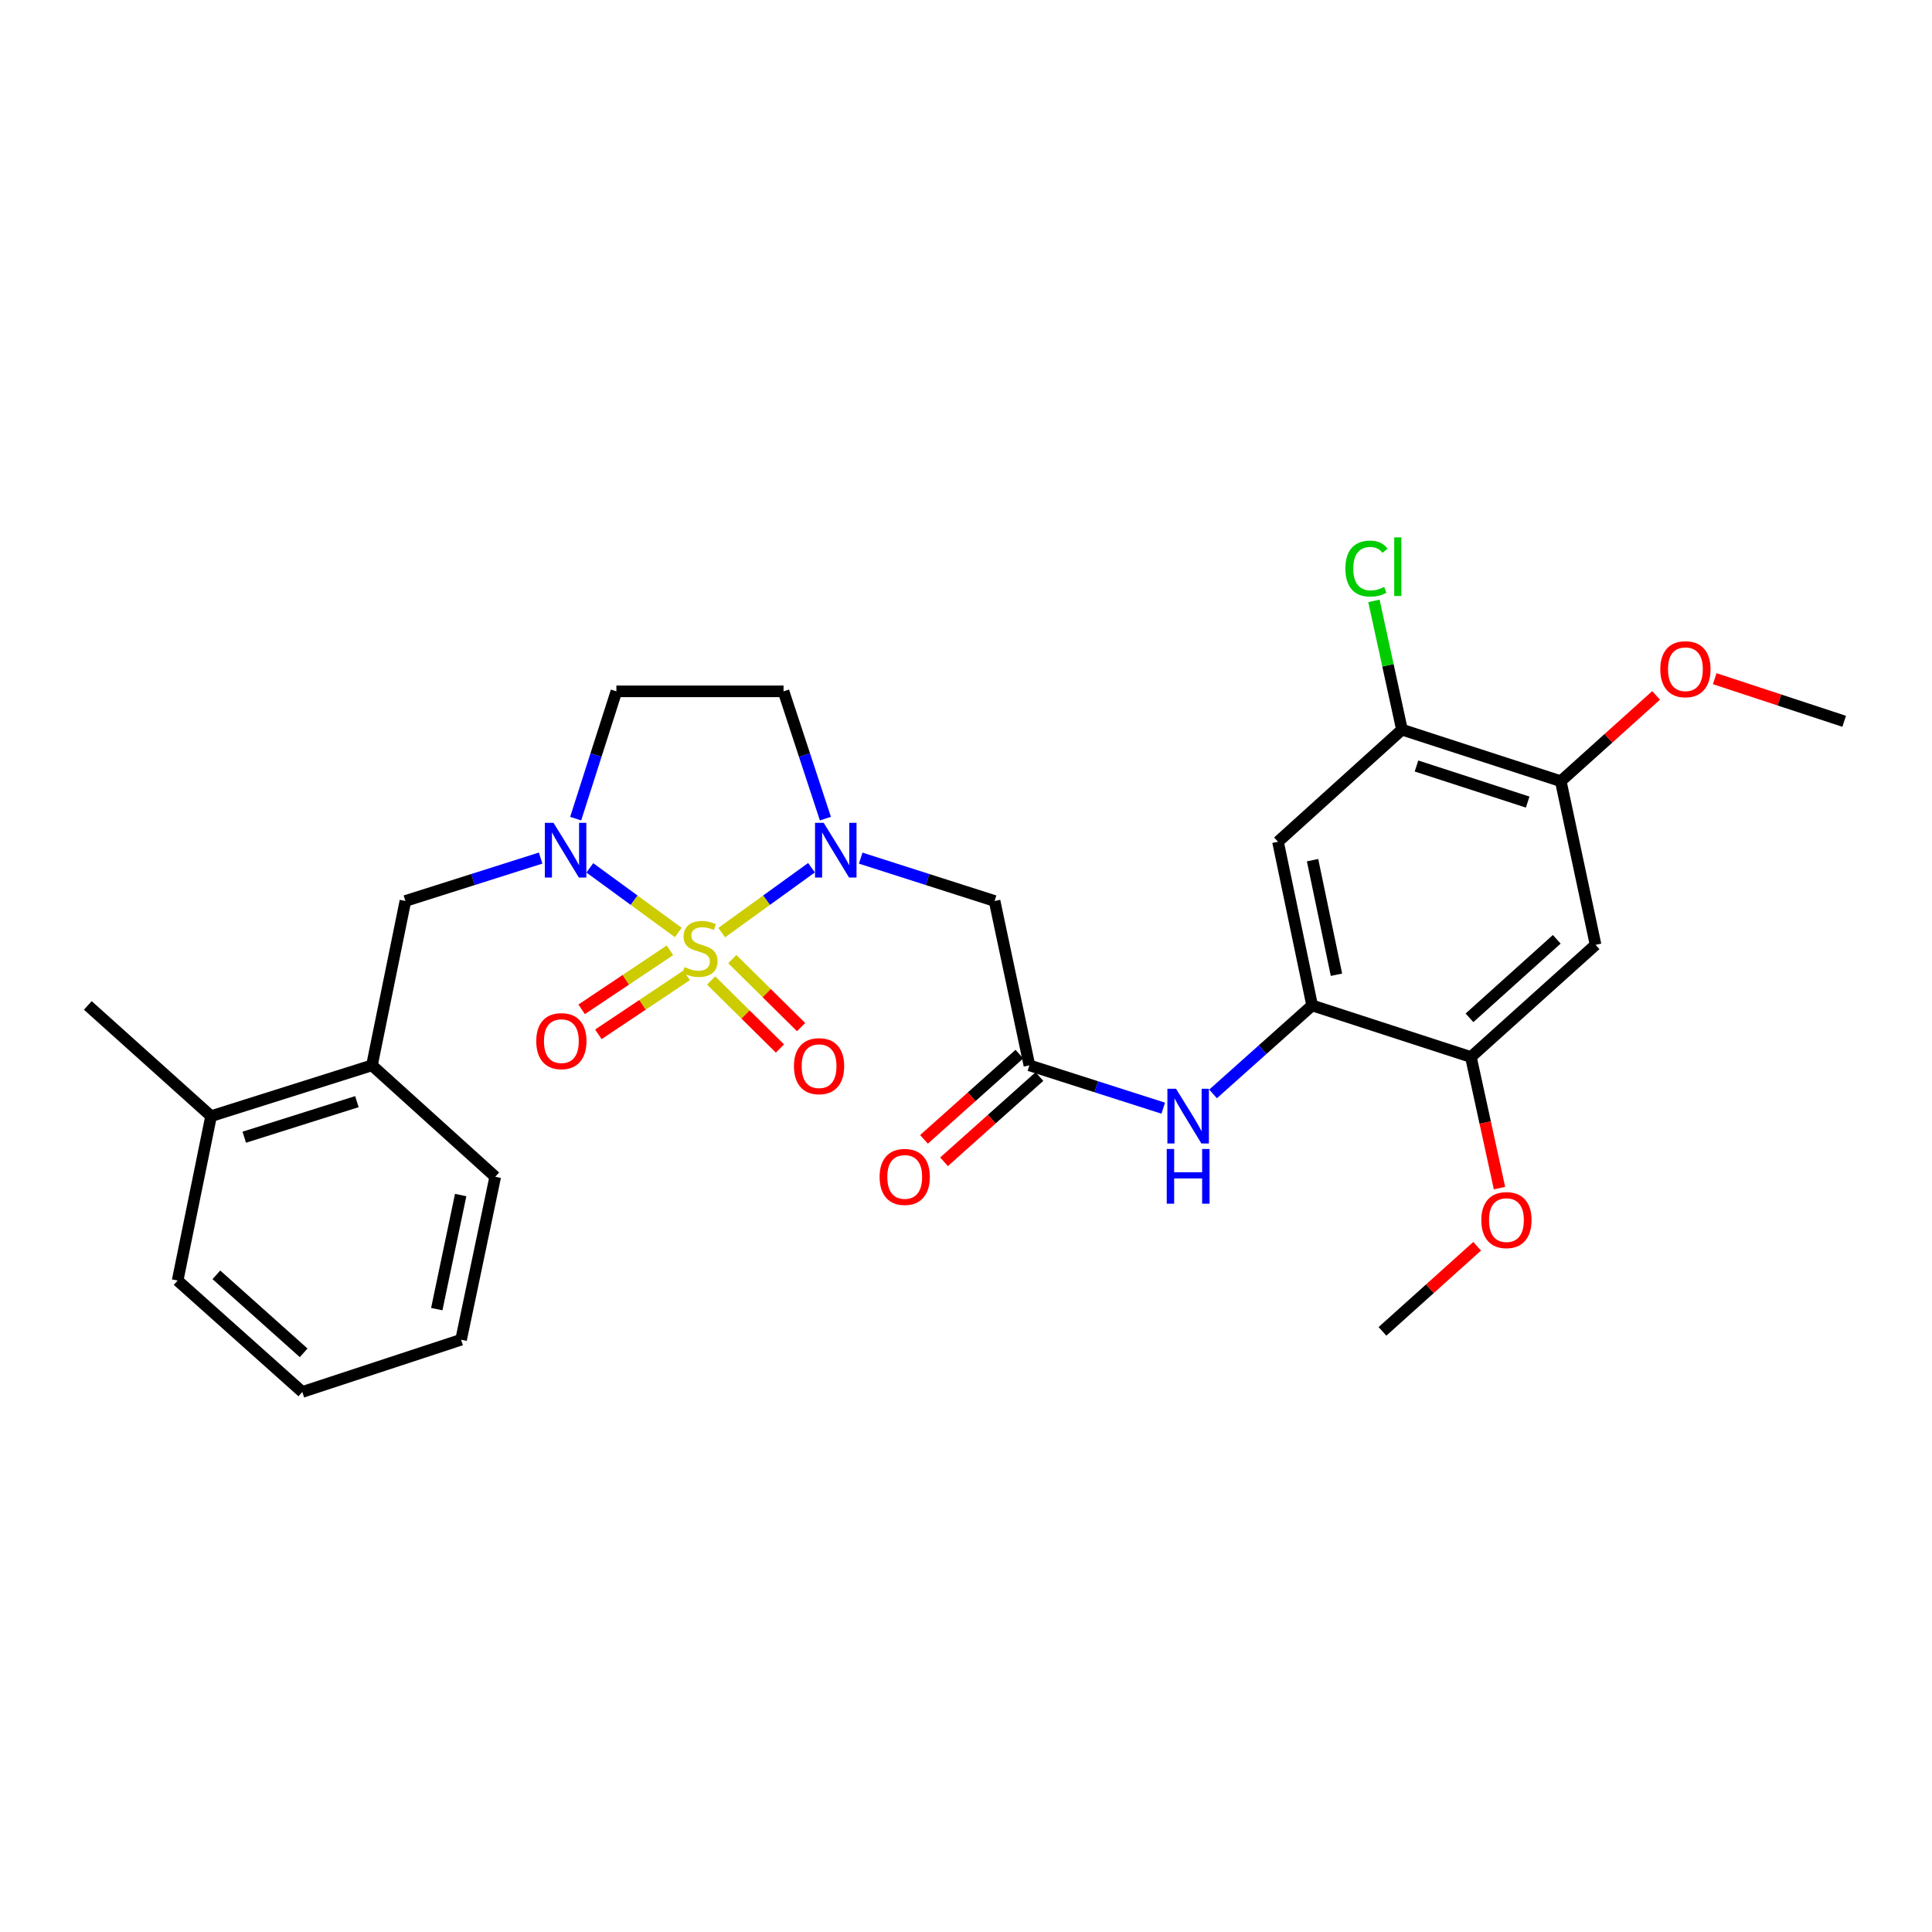 <?xml version='1.0' encoding='iso-8859-1'?>
<svg version='1.1' baseProfile='full'
              xmlns='http://www.w3.org/2000/svg'
                      xmlns:rdkit='http://www.rdkit.org/xml'
                      xmlns:xlink='http://www.w3.org/1999/xlink'
                  xml:space='preserve'
width='1000px' height='1000px' viewBox='0 0 1000 1000'>
<!-- END OF HEADER -->
<rect style='opacity:1.0;fill:#FFFFFF;stroke:none' width='1000' height='1000' x='0' y='0'> </rect>
<path class='bond-0' d='M 373.56,482.716 L 396.798,465.919' style='fill:none;fill-rule:evenodd;stroke:#CCCC00;stroke-width:6px;stroke-linecap:butt;stroke-linejoin:miter;stroke-opacity:1' />
<path class='bond-0' d='M 396.798,465.919 L 420.035,449.121' style='fill:none;fill-rule:evenodd;stroke:#0000FF;stroke-width:6px;stroke-linecap:butt;stroke-linejoin:miter;stroke-opacity:1' />
<path class='bond-1' d='M 351.079,482.643 L 328.185,465.923' style='fill:none;fill-rule:evenodd;stroke:#CCCC00;stroke-width:6px;stroke-linecap:butt;stroke-linejoin:miter;stroke-opacity:1' />
<path class='bond-1' d='M 328.185,465.923 L 305.292,449.204' style='fill:none;fill-rule:evenodd;stroke:#0000FF;stroke-width:6px;stroke-linecap:butt;stroke-linejoin:miter;stroke-opacity:1' />
<path class='bond-11' d='M 346.749,491.887 L 323.904,507.158' style='fill:none;fill-rule:evenodd;stroke:#CCCC00;stroke-width:6px;stroke-linecap:butt;stroke-linejoin:miter;stroke-opacity:1' />
<path class='bond-11' d='M 323.904,507.158 L 301.06,522.429' style='fill:none;fill-rule:evenodd;stroke:#FF0000;stroke-width:6px;stroke-linecap:butt;stroke-linejoin:miter;stroke-opacity:1' />
<path class='bond-11' d='M 355.401,504.83 L 332.556,520.101' style='fill:none;fill-rule:evenodd;stroke:#CCCC00;stroke-width:6px;stroke-linecap:butt;stroke-linejoin:miter;stroke-opacity:1' />
<path class='bond-11' d='M 332.556,520.101 L 309.712,535.372' style='fill:none;fill-rule:evenodd;stroke:#FF0000;stroke-width:6px;stroke-linecap:butt;stroke-linejoin:miter;stroke-opacity:1' />
<path class='bond-12' d='M 368.086,507.5 L 385.895,525.104' style='fill:none;fill-rule:evenodd;stroke:#CCCC00;stroke-width:6px;stroke-linecap:butt;stroke-linejoin:miter;stroke-opacity:1' />
<path class='bond-12' d='M 385.895,525.104 L 403.703,542.707' style='fill:none;fill-rule:evenodd;stroke:#FF0000;stroke-width:6px;stroke-linecap:butt;stroke-linejoin:miter;stroke-opacity:1' />
<path class='bond-12' d='M 379.031,496.428 L 396.84,514.032' style='fill:none;fill-rule:evenodd;stroke:#CCCC00;stroke-width:6px;stroke-linecap:butt;stroke-linejoin:miter;stroke-opacity:1' />
<path class='bond-12' d='M 396.84,514.032 L 414.648,531.635' style='fill:none;fill-rule:evenodd;stroke:#FF0000;stroke-width:6px;stroke-linecap:butt;stroke-linejoin:miter;stroke-opacity:1' />
<path class='bond-2' d='M 445.494,444.168 L 480.142,455.256' style='fill:none;fill-rule:evenodd;stroke:#0000FF;stroke-width:6px;stroke-linecap:butt;stroke-linejoin:miter;stroke-opacity:1' />
<path class='bond-2' d='M 480.142,455.256 L 514.79,466.344' style='fill:none;fill-rule:evenodd;stroke:#000000;stroke-width:6px;stroke-linecap:butt;stroke-linejoin:miter;stroke-opacity:1' />
<path class='bond-9' d='M 427.227,423.718 L 416.393,390.778' style='fill:none;fill-rule:evenodd;stroke:#0000FF;stroke-width:6px;stroke-linecap:butt;stroke-linejoin:miter;stroke-opacity:1' />
<path class='bond-9' d='M 416.393,390.778 L 405.559,357.838' style='fill:none;fill-rule:evenodd;stroke:#000000;stroke-width:6px;stroke-linecap:butt;stroke-linejoin:miter;stroke-opacity:1' />
<path class='bond-7' d='M 279.831,444.138 L 244.833,455.241' style='fill:none;fill-rule:evenodd;stroke:#0000FF;stroke-width:6px;stroke-linecap:butt;stroke-linejoin:miter;stroke-opacity:1' />
<path class='bond-7' d='M 244.833,455.241 L 209.834,466.344' style='fill:none;fill-rule:evenodd;stroke:#000000;stroke-width:6px;stroke-linecap:butt;stroke-linejoin:miter;stroke-opacity:1' />
<path class='bond-10' d='M 297.967,423.723 L 308.508,390.781' style='fill:none;fill-rule:evenodd;stroke:#0000FF;stroke-width:6px;stroke-linecap:butt;stroke-linejoin:miter;stroke-opacity:1' />
<path class='bond-10' d='M 308.508,390.781 L 319.048,357.838' style='fill:none;fill-rule:evenodd;stroke:#000000;stroke-width:6px;stroke-linecap:butt;stroke-linejoin:miter;stroke-opacity:1' />
<path class='bond-4' d='M 514.79,466.344 L 532.815,551.418' style='fill:none;fill-rule:evenodd;stroke:#000000;stroke-width:6px;stroke-linecap:butt;stroke-linejoin:miter;stroke-opacity:1' />
<path class='bond-3' d='M 679.161,520.41 L 653.518,543.309' style='fill:none;fill-rule:evenodd;stroke:#000000;stroke-width:6px;stroke-linecap:butt;stroke-linejoin:miter;stroke-opacity:1' />
<path class='bond-3' d='M 653.518,543.309 L 627.875,566.209' style='fill:none;fill-rule:evenodd;stroke:#0000FF;stroke-width:6px;stroke-linecap:butt;stroke-linejoin:miter;stroke-opacity:1' />
<path class='bond-5' d='M 679.161,520.41 L 661.491,435.691' style='fill:none;fill-rule:evenodd;stroke:#000000;stroke-width:6px;stroke-linecap:butt;stroke-linejoin:miter;stroke-opacity:1' />
<path class='bond-5' d='M 691.751,504.523 L 679.382,445.22' style='fill:none;fill-rule:evenodd;stroke:#000000;stroke-width:6px;stroke-linecap:butt;stroke-linejoin:miter;stroke-opacity:1' />
<path class='bond-13' d='M 679.161,520.41 L 761.338,547.102' style='fill:none;fill-rule:evenodd;stroke:#000000;stroke-width:6px;stroke-linecap:butt;stroke-linejoin:miter;stroke-opacity:1' />
<path class='bond-6' d='M 532.815,551.418 L 567.451,562.505' style='fill:none;fill-rule:evenodd;stroke:#000000;stroke-width:6px;stroke-linecap:butt;stroke-linejoin:miter;stroke-opacity:1' />
<path class='bond-6' d='M 567.451,562.505 L 602.087,573.592' style='fill:none;fill-rule:evenodd;stroke:#0000FF;stroke-width:6px;stroke-linecap:butt;stroke-linejoin:miter;stroke-opacity:1' />
<path class='bond-17' d='M 527.628,545.614 L 502.944,567.674' style='fill:none;fill-rule:evenodd;stroke:#000000;stroke-width:6px;stroke-linecap:butt;stroke-linejoin:miter;stroke-opacity:1' />
<path class='bond-17' d='M 502.944,567.674 L 478.26,589.735' style='fill:none;fill-rule:evenodd;stroke:#FF0000;stroke-width:6px;stroke-linecap:butt;stroke-linejoin:miter;stroke-opacity:1' />
<path class='bond-17' d='M 538.003,557.222 L 513.318,579.283' style='fill:none;fill-rule:evenodd;stroke:#000000;stroke-width:6px;stroke-linecap:butt;stroke-linejoin:miter;stroke-opacity:1' />
<path class='bond-17' d='M 513.318,579.283 L 488.634,601.343' style='fill:none;fill-rule:evenodd;stroke:#FF0000;stroke-width:6px;stroke-linecap:butt;stroke-linejoin:miter;stroke-opacity:1' />
<path class='bond-14' d='M 661.491,435.691 L 725.651,377.671' style='fill:none;fill-rule:evenodd;stroke:#000000;stroke-width:6px;stroke-linecap:butt;stroke-linejoin:miter;stroke-opacity:1' />
<path class='bond-16' d='M 209.834,466.344 L 192.527,551.418' style='fill:none;fill-rule:evenodd;stroke:#000000;stroke-width:6px;stroke-linecap:butt;stroke-linejoin:miter;stroke-opacity:1' />
<path class='bond-8' d='M 825.862,489.048 L 761.338,547.102' style='fill:none;fill-rule:evenodd;stroke:#000000;stroke-width:6px;stroke-linecap:butt;stroke-linejoin:miter;stroke-opacity:1' />
<path class='bond-8' d='M 805.77,486.182 L 760.603,526.82' style='fill:none;fill-rule:evenodd;stroke:#000000;stroke-width:6px;stroke-linecap:butt;stroke-linejoin:miter;stroke-opacity:1' />
<path class='bond-15' d='M 825.862,489.048 L 807.854,404.346' style='fill:none;fill-rule:evenodd;stroke:#000000;stroke-width:6px;stroke-linecap:butt;stroke-linejoin:miter;stroke-opacity:1' />
<path class='bond-29' d='M 405.559,357.838 L 319.048,357.838' style='fill:none;fill-rule:evenodd;stroke:#000000;stroke-width:6px;stroke-linecap:butt;stroke-linejoin:miter;stroke-opacity:1' />
<path class='bond-20' d='M 761.338,547.102 L 768.736,581.032' style='fill:none;fill-rule:evenodd;stroke:#000000;stroke-width:6px;stroke-linecap:butt;stroke-linejoin:miter;stroke-opacity:1' />
<path class='bond-20' d='M 768.736,581.032 L 776.134,614.963' style='fill:none;fill-rule:evenodd;stroke:#FF0000;stroke-width:6px;stroke-linecap:butt;stroke-linejoin:miter;stroke-opacity:1' />
<path class='bond-19' d='M 725.651,377.671 L 718.396,344.346' style='fill:none;fill-rule:evenodd;stroke:#000000;stroke-width:6px;stroke-linecap:butt;stroke-linejoin:miter;stroke-opacity:1' />
<path class='bond-19' d='M 718.396,344.346 L 711.141,311.021' style='fill:none;fill-rule:evenodd;stroke:#00CC00;stroke-width:6px;stroke-linecap:butt;stroke-linejoin:miter;stroke-opacity:1' />
<path class='bond-31' d='M 725.651,377.671 L 807.854,404.346' style='fill:none;fill-rule:evenodd;stroke:#000000;stroke-width:6px;stroke-linecap:butt;stroke-linejoin:miter;stroke-opacity:1' />
<path class='bond-31' d='M 733.176,396.481 L 790.718,415.153' style='fill:none;fill-rule:evenodd;stroke:#000000;stroke-width:6px;stroke-linecap:butt;stroke-linejoin:miter;stroke-opacity:1' />
<path class='bond-21' d='M 807.854,404.346 L 832.526,382.147' style='fill:none;fill-rule:evenodd;stroke:#000000;stroke-width:6px;stroke-linecap:butt;stroke-linejoin:miter;stroke-opacity:1' />
<path class='bond-21' d='M 832.526,382.147 L 857.199,359.949' style='fill:none;fill-rule:evenodd;stroke:#FF0000;stroke-width:6px;stroke-linecap:butt;stroke-linejoin:miter;stroke-opacity:1' />
<path class='bond-18' d='M 192.527,551.418 L 109.252,577.72' style='fill:none;fill-rule:evenodd;stroke:#000000;stroke-width:6px;stroke-linecap:butt;stroke-linejoin:miter;stroke-opacity:1' />
<path class='bond-18' d='M 184.725,570.209 L 126.432,588.621' style='fill:none;fill-rule:evenodd;stroke:#000000;stroke-width:6px;stroke-linecap:butt;stroke-linejoin:miter;stroke-opacity:1' />
<path class='bond-22' d='M 192.527,551.418 L 256.333,609.091' style='fill:none;fill-rule:evenodd;stroke:#000000;stroke-width:6px;stroke-linecap:butt;stroke-linejoin:miter;stroke-opacity:1' />
<path class='bond-23' d='M 109.252,577.72 L 45.455,520.41' style='fill:none;fill-rule:evenodd;stroke:#000000;stroke-width:6px;stroke-linecap:butt;stroke-linejoin:miter;stroke-opacity:1' />
<path class='bond-24' d='M 109.252,577.72 L 91.944,662.812' style='fill:none;fill-rule:evenodd;stroke:#000000;stroke-width:6px;stroke-linecap:butt;stroke-linejoin:miter;stroke-opacity:1' />
<path class='bond-25' d='M 764.569,645.065 L 740.068,667.09' style='fill:none;fill-rule:evenodd;stroke:#FF0000;stroke-width:6px;stroke-linecap:butt;stroke-linejoin:miter;stroke-opacity:1' />
<path class='bond-25' d='M 740.068,667.09 L 715.566,689.114' style='fill:none;fill-rule:evenodd;stroke:#000000;stroke-width:6px;stroke-linecap:butt;stroke-linejoin:miter;stroke-opacity:1' />
<path class='bond-26' d='M 887.532,351.291 L 921.038,362.319' style='fill:none;fill-rule:evenodd;stroke:#FF0000;stroke-width:6px;stroke-linecap:butt;stroke-linejoin:miter;stroke-opacity:1' />
<path class='bond-26' d='M 921.038,362.319 L 954.545,373.347' style='fill:none;fill-rule:evenodd;stroke:#000000;stroke-width:6px;stroke-linecap:butt;stroke-linejoin:miter;stroke-opacity:1' />
<path class='bond-27' d='M 256.333,609.091 L 238.662,693.448' style='fill:none;fill-rule:evenodd;stroke:#000000;stroke-width:6px;stroke-linecap:butt;stroke-linejoin:miter;stroke-opacity:1' />
<path class='bond-27' d='M 238.444,618.553 L 226.075,677.602' style='fill:none;fill-rule:evenodd;stroke:#000000;stroke-width:6px;stroke-linecap:butt;stroke-linejoin:miter;stroke-opacity:1' />
<path class='bond-30' d='M 91.944,662.812 L 156.477,720.477' style='fill:none;fill-rule:evenodd;stroke:#000000;stroke-width:6px;stroke-linecap:butt;stroke-linejoin:miter;stroke-opacity:1' />
<path class='bond-30' d='M 111.998,659.852 L 157.17,700.218' style='fill:none;fill-rule:evenodd;stroke:#000000;stroke-width:6px;stroke-linecap:butt;stroke-linejoin:miter;stroke-opacity:1' />
<path class='bond-28' d='M 238.662,693.448 L 156.477,720.477' style='fill:none;fill-rule:evenodd;stroke:#000000;stroke-width:6px;stroke-linecap:butt;stroke-linejoin:miter;stroke-opacity:1' />
<path  class='atom-0' d='M 354.312 500.567
Q 354.632 500.687, 355.952 501.247
Q 357.272 501.807, 358.712 502.167
Q 360.192 502.487, 361.632 502.487
Q 364.312 502.487, 365.872 501.207
Q 367.432 499.887, 367.432 497.607
Q 367.432 496.047, 366.632 495.087
Q 365.872 494.127, 364.672 493.607
Q 363.472 493.087, 361.472 492.487
Q 358.952 491.727, 357.432 491.007
Q 355.952 490.287, 354.872 488.767
Q 353.832 487.247, 353.832 484.687
Q 353.832 481.127, 356.232 478.927
Q 358.672 476.727, 363.472 476.727
Q 366.752 476.727, 370.472 478.287
L 369.552 481.367
Q 366.152 479.967, 363.592 479.967
Q 360.832 479.967, 359.312 481.127
Q 357.792 482.247, 357.832 484.207
Q 357.832 485.727, 358.592 486.647
Q 359.392 487.567, 360.512 488.087
Q 361.672 488.607, 363.592 489.207
Q 366.152 490.007, 367.672 490.807
Q 369.192 491.607, 370.272 493.247
Q 371.392 494.847, 371.392 497.607
Q 371.392 501.527, 368.752 503.647
Q 366.152 505.727, 361.792 505.727
Q 359.272 505.727, 357.352 505.167
Q 355.472 504.647, 353.232 503.727
L 354.312 500.567
' fill='#CCCC00'/>
<path  class='atom-1' d='M 426.336 425.881
L 435.616 440.881
Q 436.536 442.361, 438.016 445.041
Q 439.496 447.721, 439.576 447.881
L 439.576 425.881
L 443.336 425.881
L 443.336 454.201
L 439.456 454.201
L 429.496 437.801
Q 428.336 435.881, 427.096 433.681
Q 425.896 431.481, 425.536 430.801
L 425.536 454.201
L 421.856 454.201
L 421.856 425.881
L 426.336 425.881
' fill='#0000FF'/>
<path  class='atom-2' d='M 286.486 425.881
L 295.766 440.881
Q 296.686 442.361, 298.166 445.041
Q 299.646 447.721, 299.726 447.881
L 299.726 425.881
L 303.486 425.881
L 303.486 454.201
L 299.606 454.201
L 289.646 437.801
Q 288.486 435.881, 287.246 433.681
Q 286.046 431.481, 285.686 430.801
L 285.686 454.201
L 282.006 454.201
L 282.006 425.881
L 286.486 425.881
' fill='#0000FF'/>
<path  class='atom-7' d='M 608.723 563.56
L 618.003 578.56
Q 618.923 580.04, 620.403 582.72
Q 621.883 585.4, 621.963 585.56
L 621.963 563.56
L 625.723 563.56
L 625.723 591.88
L 621.843 591.88
L 611.883 575.48
Q 610.723 573.56, 609.483 571.36
Q 608.283 569.16, 607.923 568.48
L 607.923 591.88
L 604.243 591.88
L 604.243 563.56
L 608.723 563.56
' fill='#0000FF'/>
<path  class='atom-7' d='M 603.903 594.712
L 607.743 594.712
L 607.743 606.752
L 622.223 606.752
L 622.223 594.712
L 626.063 594.712
L 626.063 623.032
L 622.223 623.032
L 622.223 609.952
L 607.743 609.952
L 607.743 623.032
L 603.903 623.032
L 603.903 594.712
' fill='#0000FF'/>
<path  class='atom-12' d='M 277.566 538.887
Q 277.566 532.087, 280.926 528.287
Q 284.286 524.487, 290.566 524.487
Q 296.846 524.487, 300.206 528.287
Q 303.566 532.087, 303.566 538.887
Q 303.566 545.767, 300.166 549.687
Q 296.766 553.567, 290.566 553.567
Q 284.326 553.567, 280.926 549.687
Q 277.566 545.807, 277.566 538.887
M 290.566 550.367
Q 294.886 550.367, 297.206 547.487
Q 299.566 544.567, 299.566 538.887
Q 299.566 533.327, 297.206 530.527
Q 294.886 527.687, 290.566 527.687
Q 286.246 527.687, 283.886 530.487
Q 281.566 533.287, 281.566 538.887
Q 281.566 544.607, 283.886 547.487
Q 286.246 550.367, 290.566 550.367
' fill='#FF0000'/>
<path  class='atom-13' d='M 410.947 551.852
Q 410.947 545.052, 414.307 541.252
Q 417.667 537.452, 423.947 537.452
Q 430.227 537.452, 433.587 541.252
Q 436.947 545.052, 436.947 551.852
Q 436.947 558.732, 433.547 562.652
Q 430.147 566.532, 423.947 566.532
Q 417.707 566.532, 414.307 562.652
Q 410.947 558.772, 410.947 551.852
M 423.947 563.332
Q 428.267 563.332, 430.587 560.452
Q 432.947 557.532, 432.947 551.852
Q 432.947 546.292, 430.587 543.492
Q 428.267 540.652, 423.947 540.652
Q 419.627 540.652, 417.267 543.452
Q 414.947 546.252, 414.947 551.852
Q 414.947 557.572, 417.267 560.452
Q 419.627 563.332, 423.947 563.332
' fill='#FF0000'/>
<path  class='atom-18' d='M 455.283 609.171
Q 455.283 602.371, 458.643 598.571
Q 462.003 594.771, 468.283 594.771
Q 474.563 594.771, 477.923 598.571
Q 481.283 602.371, 481.283 609.171
Q 481.283 616.051, 477.883 619.971
Q 474.483 623.851, 468.283 623.851
Q 462.043 623.851, 458.643 619.971
Q 455.283 616.091, 455.283 609.171
M 468.283 620.651
Q 472.603 620.651, 474.923 617.771
Q 477.283 614.851, 477.283 609.171
Q 477.283 603.611, 474.923 600.811
Q 472.603 597.971, 468.283 597.971
Q 463.963 597.971, 461.603 600.771
Q 459.283 603.571, 459.283 609.171
Q 459.283 614.891, 461.603 617.771
Q 463.963 620.651, 468.283 620.651
' fill='#FF0000'/>
<path  class='atom-20' d='M 696.369 294.303
Q 696.369 287.263, 699.649 283.583
Q 702.969 279.863, 709.249 279.863
Q 715.089 279.863, 718.209 283.983
L 715.569 286.143
Q 713.289 283.143, 709.249 283.143
Q 704.969 283.143, 702.689 286.023
Q 700.449 288.863, 700.449 294.303
Q 700.449 299.903, 702.769 302.783
Q 705.129 305.663, 709.689 305.663
Q 712.809 305.663, 716.449 303.783
L 717.569 306.783
Q 716.089 307.743, 713.849 308.303
Q 711.609 308.863, 709.129 308.863
Q 702.969 308.863, 699.649 305.103
Q 696.369 301.343, 696.369 294.303
' fill='#00CC00'/>
<path  class='atom-20' d='M 721.649 278.143
L 725.329 278.143
L 725.329 308.503
L 721.649 308.503
L 721.649 278.143
' fill='#00CC00'/>
<path  class='atom-21' d='M 766.726 631.521
Q 766.726 624.721, 770.086 620.921
Q 773.446 617.121, 779.726 617.121
Q 786.006 617.121, 789.366 620.921
Q 792.726 624.721, 792.726 631.521
Q 792.726 638.401, 789.326 642.321
Q 785.926 646.201, 779.726 646.201
Q 773.486 646.201, 770.086 642.321
Q 766.726 638.441, 766.726 631.521
M 779.726 643.001
Q 784.046 643.001, 786.366 640.121
Q 788.726 637.201, 788.726 631.521
Q 788.726 625.961, 786.366 623.161
Q 784.046 620.321, 779.726 620.321
Q 775.406 620.321, 773.046 623.121
Q 770.726 625.921, 770.726 631.521
Q 770.726 637.241, 773.046 640.121
Q 775.406 643.001, 779.726 643.001
' fill='#FF0000'/>
<path  class='atom-22' d='M 859.369 346.38
Q 859.369 339.58, 862.729 335.78
Q 866.089 331.98, 872.369 331.98
Q 878.649 331.98, 882.009 335.78
Q 885.369 339.58, 885.369 346.38
Q 885.369 353.26, 881.969 357.18
Q 878.569 361.06, 872.369 361.06
Q 866.129 361.06, 862.729 357.18
Q 859.369 353.3, 859.369 346.38
M 872.369 357.86
Q 876.689 357.86, 879.009 354.98
Q 881.369 352.06, 881.369 346.38
Q 881.369 340.82, 879.009 338.02
Q 876.689 335.18, 872.369 335.18
Q 868.049 335.18, 865.689 337.98
Q 863.369 340.78, 863.369 346.38
Q 863.369 352.1, 865.689 354.98
Q 868.049 357.86, 872.369 357.86
' fill='#FF0000'/>
</svg>
